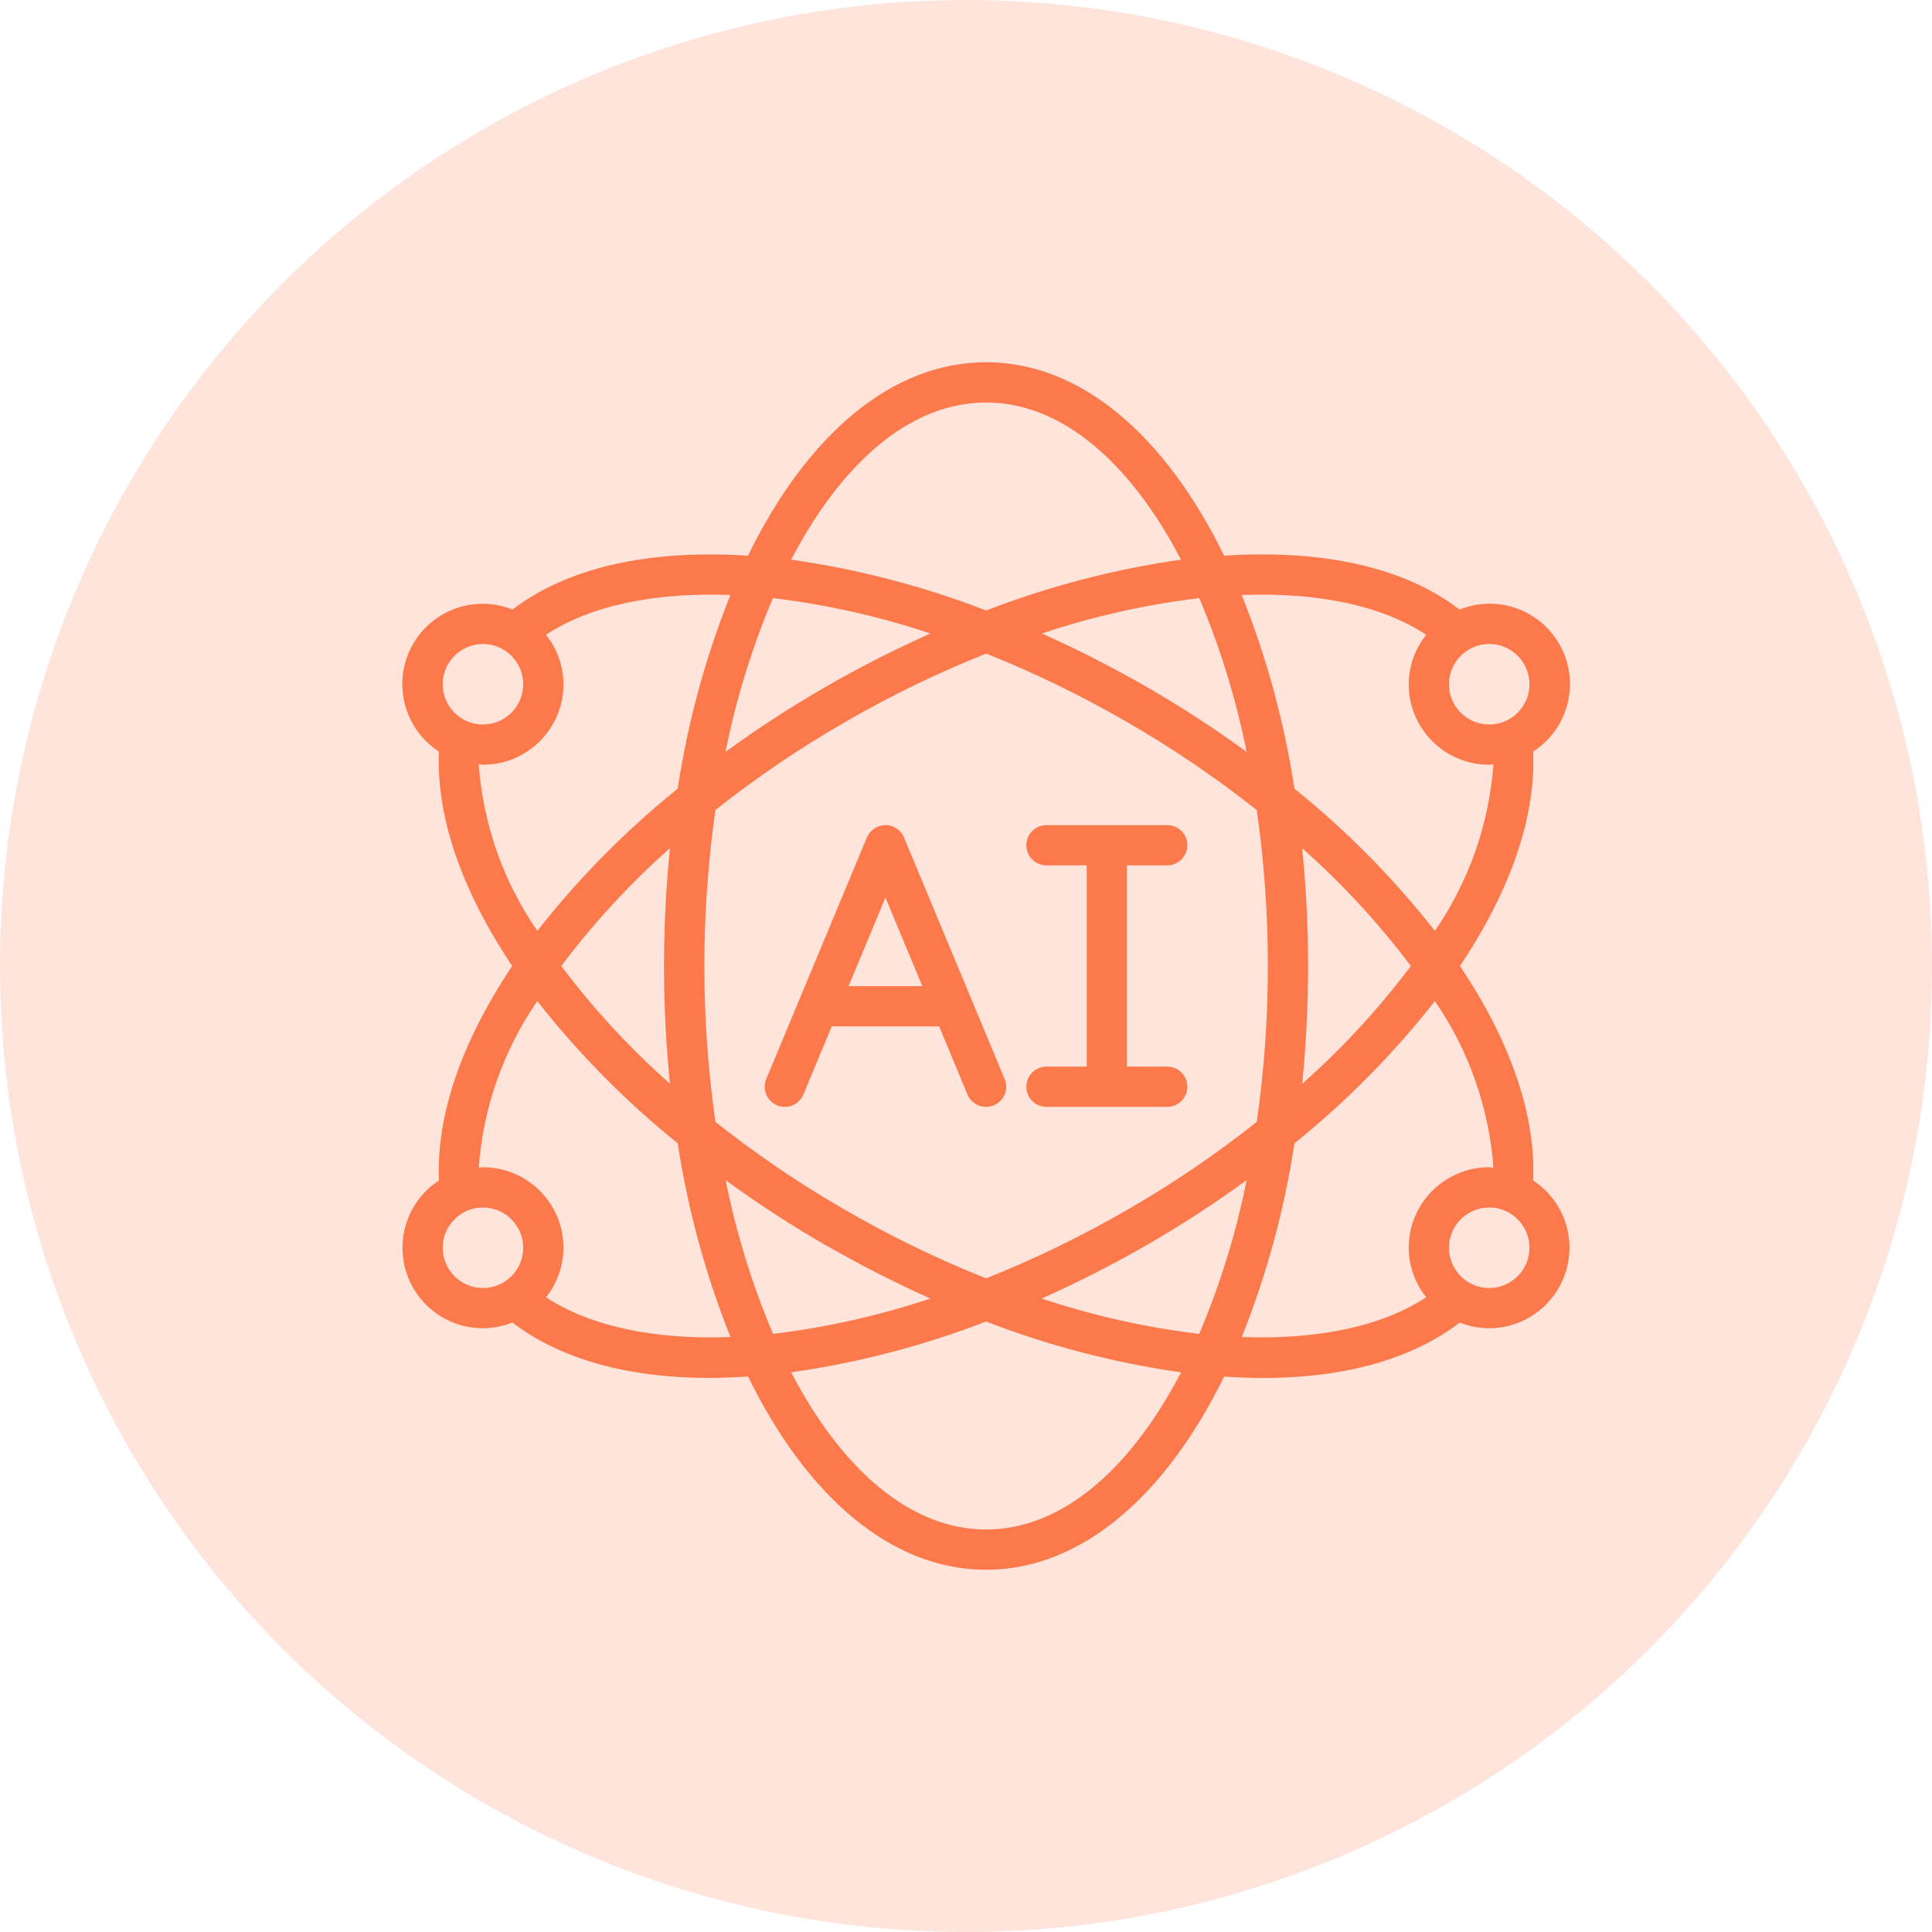 <?xml version="1.0" encoding="UTF-8"?> <svg xmlns="http://www.w3.org/2000/svg" width="48" height="48" viewBox="0 0 48 48" fill="none"><circle cx="24" cy="24" r="24" fill="#FC794B" fill-opacity="0.2"></circle><path d="M19.306 27.462C19.429 27.513 19.566 27.513 19.689 27.463C19.812 27.412 19.909 27.315 19.96 27.193L20.665 25.5H23.332L24.037 27.193C24.144 27.448 24.436 27.568 24.691 27.462C24.946 27.355 25.067 27.062 24.96 26.808L22.46 20.808C22.383 20.622 22.201 20.5 21.999 20.5C21.797 20.5 21.615 20.622 21.537 20.808L19.037 26.808C18.986 26.93 18.986 27.068 19.036 27.19C19.087 27.313 19.184 27.411 19.306 27.462ZM21.999 22.3L22.915 24.5H21.082L21.999 22.3Z" fill="#FC794B"></path><path fill-rule="evenodd" clip-rule="evenodd" d="M25.999 26.5C25.723 26.5 25.499 26.724 25.499 27C25.499 27.276 25.723 27.5 25.999 27.5H28.999C29.275 27.5 29.499 27.276 29.499 27C29.499 26.724 29.275 26.5 28.999 26.5H27.999V21.5H28.999C29.275 21.5 29.499 21.276 29.499 21C29.499 20.724 29.275 20.5 28.999 20.5H25.999C25.723 20.5 25.499 20.724 25.499 21C25.499 21.276 25.723 21.5 25.999 21.5H26.999V26.5H25.999Z" fill="#FC794B"></path><path d="M9.999 31C9.999 32.105 10.894 33 11.999 33C12.249 32.999 12.497 32.95 12.73 32.857C13.912 33.762 15.58 34.234 17.63 34.234C17.939 34.234 18.26 34.219 18.585 34.199C20.037 37.166 22.132 39 24.499 39C26.865 39 28.96 37.166 30.413 34.2C30.739 34.221 31.059 34.236 31.368 34.236C33.418 34.236 35.086 33.763 36.268 32.858C36.501 32.951 36.748 32.999 36.999 33C37.881 32.997 38.658 32.416 38.91 31.57C39.162 30.724 38.829 29.813 38.091 29.328C38.161 27.718 37.539 25.891 36.272 24C37.539 22.109 38.161 20.282 38.091 18.672C38.956 18.114 39.254 16.99 38.781 16.077C38.307 15.163 37.217 14.759 36.263 15.144C34.905 14.104 32.899 13.644 30.413 13.806C28.962 10.836 26.866 9 24.499 9C22.131 9 20.035 10.836 18.583 13.806C16.098 13.645 14.093 14.106 12.733 15.144C11.779 14.762 10.692 15.167 10.219 16.079C9.747 16.991 10.043 18.112 10.905 18.672C10.836 20.281 11.459 22.108 12.726 24C11.459 25.892 10.836 27.718 10.906 29.328C10.341 29.697 9.999 30.325 9.999 31ZM10.999 31C10.999 30.448 11.447 30 11.999 30C12.551 30 12.999 30.448 12.999 31C12.999 31.552 12.551 32 11.999 32C11.733 32 11.479 31.895 11.292 31.707C11.104 31.52 10.999 31.265 10.999 31ZM19.203 14.86C20.534 15.019 21.846 15.314 23.117 15.739C22.222 16.138 21.348 16.583 20.499 17.072C19.646 17.564 18.82 18.101 18.025 18.68C18.287 17.37 18.682 16.09 19.203 14.86ZM30.972 18.68C30.177 18.1 29.351 17.564 28.499 17.072C27.65 16.584 26.778 16.139 25.885 15.739C27.155 15.314 28.465 15.02 29.795 14.86C30.316 16.09 30.71 17.37 30.972 18.68ZM29.794 33.14C28.463 32.981 27.152 32.686 25.88 32.262C26.775 31.862 27.649 31.417 28.499 30.928C29.351 30.436 30.177 29.9 30.973 29.32C30.711 30.63 30.316 31.91 29.794 33.14ZM27.999 17.938C29.126 18.587 30.204 19.318 31.224 20.127C31.408 21.41 31.5 22.704 31.499 24C31.5 25.296 31.408 26.591 31.224 27.873C30.204 28.682 29.127 29.413 27.999 30.062C26.875 30.712 25.705 31.28 24.499 31.761C23.293 31.28 22.123 30.712 20.999 30.061C19.871 29.412 18.793 28.681 17.774 27.872C17.408 25.303 17.408 22.695 17.774 20.125C18.793 19.318 19.871 18.587 20.999 17.938C22.124 17.287 23.294 16.719 24.502 16.238C25.707 16.719 26.876 17.288 27.999 17.938ZM32.349 21.072C33.346 21.954 34.252 22.936 35.052 24C34.253 25.064 33.348 26.046 32.352 26.928C32.45 25.956 32.499 24.978 32.499 24C32.499 23.022 32.45 22.045 32.351 21.072H32.349ZM16.649 26.928C15.651 26.046 14.745 25.065 13.945 24C14.745 22.936 15.649 21.955 16.645 21.072C16.448 23.019 16.448 24.981 16.645 26.928H16.649ZM20.502 30.928C21.35 31.417 22.223 31.861 23.116 32.262C21.846 32.686 20.535 32.98 19.206 33.14C18.684 31.91 18.29 30.63 18.028 29.32C18.822 29.9 19.647 30.436 20.499 30.928H20.502ZM24.499 38C22.621 38 20.914 36.511 19.656 34.095C21.313 33.86 22.938 33.436 24.499 32.833C26.06 33.437 27.686 33.86 29.344 34.095C28.083 36.511 26.377 38 24.499 38ZM36.999 32C36.447 32 35.999 31.552 35.999 31C35.999 30.448 36.447 30 36.999 30C37.551 30 37.999 30.448 37.999 31C37.999 31.552 37.551 32 36.999 32ZM37.104 29.011C37.068 29.011 37.035 29 36.999 29C35.894 29 34.999 29.895 34.999 31C35.001 31.447 35.154 31.881 35.433 32.23C34.344 32.948 32.755 33.289 30.851 33.218C31.471 31.669 31.91 30.054 32.16 28.405C33.453 27.364 34.624 26.178 35.649 24.872C36.493 26.098 36.995 27.526 37.104 29.011ZM37.999 17C37.999 17.552 37.551 18 36.999 18C36.446 18 35.999 17.552 35.999 17C35.999 16.448 36.446 16 36.999 16C37.551 16 37.999 16.448 37.999 17ZM35.433 15.771C35.154 16.119 35.001 16.553 34.999 17C34.999 18.105 35.894 19 36.999 19C37.035 19 37.068 18.991 37.104 18.989C36.995 20.474 36.493 21.902 35.649 23.128C34.624 21.822 33.453 20.636 32.16 19.595C31.909 17.946 31.469 16.331 30.849 14.782C32.754 14.71 34.345 15.05 35.433 15.771ZM24.499 10C26.377 10 28.083 11.49 29.342 13.905C27.686 14.141 26.061 14.564 24.501 15.168C22.94 14.564 21.314 14.14 19.656 13.905C20.915 11.49 22.621 10 24.499 10ZM11.999 16C12.551 16 12.999 16.448 12.999 17C12.999 17.552 12.551 18 11.999 18C11.446 18 10.999 17.552 10.999 17C10.999 16.448 11.447 16 11.999 16ZM11.894 18.989C11.929 18.989 11.963 19 11.999 19C13.103 19 13.999 18.105 13.999 17C13.997 16.553 13.844 16.119 13.564 15.771C14.653 15.052 16.242 14.711 18.147 14.782C17.527 16.331 17.087 17.946 16.837 19.595C15.544 20.636 14.374 21.822 13.349 23.128C12.504 21.902 12.002 20.474 11.894 18.989ZM13.349 24.872C14.374 26.178 15.545 27.364 16.838 28.405C17.089 30.055 17.529 31.67 18.149 33.218C16.246 33.291 14.655 32.948 13.566 32.23C13.845 31.88 13.998 31.447 13.999 31C13.999 29.895 13.103 29 11.999 29C11.963 29 11.929 29.009 11.894 29.011C12.002 27.526 12.504 26.098 13.349 24.872Z" fill="#FC794B"></path></svg> 